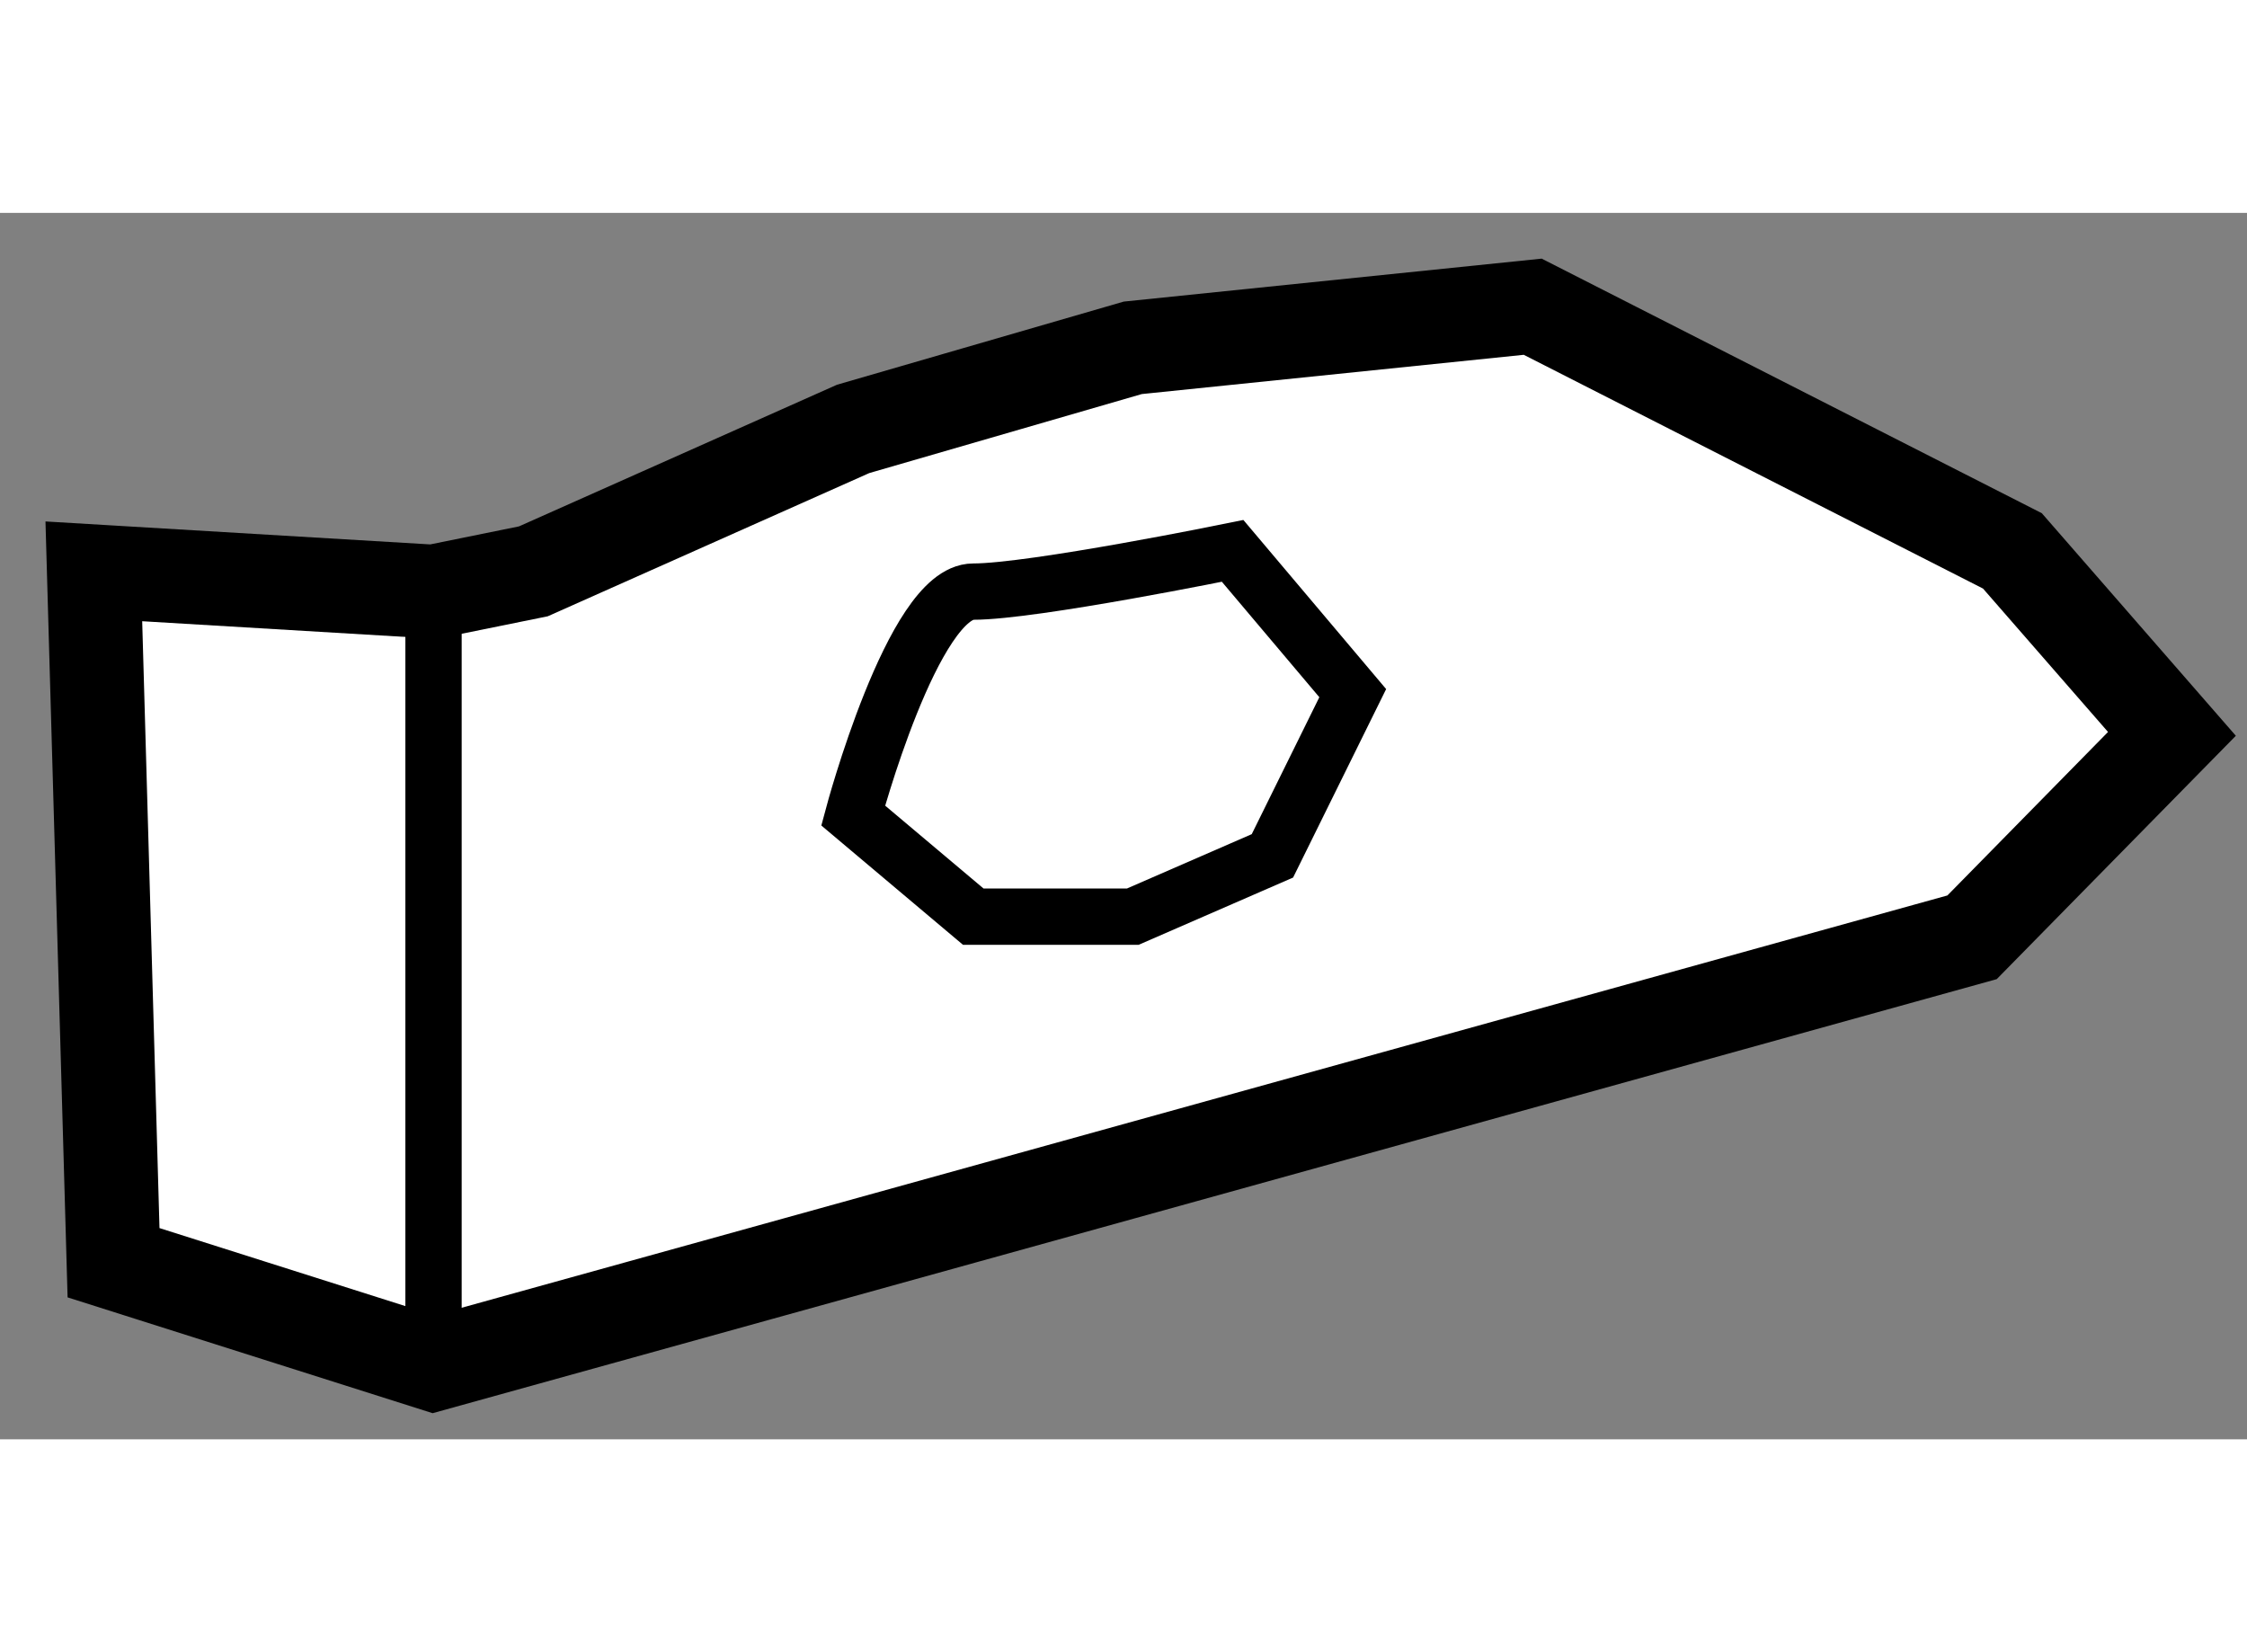 <?xml version="1.0" encoding="utf-8"?>
<!-- Generator: Adobe Illustrator 15.1.0, SVG Export Plug-In . SVG Version: 6.00 Build 0)  -->
<!DOCTYPE svg PUBLIC "-//W3C//DTD SVG 1.1//EN" "http://www.w3.org/Graphics/SVG/1.1/DTD/svg11.dtd">
<svg version="1.1" xmlns="http://www.w3.org/2000/svg" xmlns:xlink="http://www.w3.org/1999/xlink" x="0px" y="0px" width="244.8px"
	 height="180px" viewBox="115.769 125.367 11.973 6.535" enable-background="new 0 0 244.8 180" xml:space="preserve">
	
<rect x="115.769" y="125.367" width="11.973" height="6.535" fill="#808080" stroke="none"/>
	
<g><polygon fill="#FFFFFF" stroke="#000000" stroke-width="0.5" points="118.079,127.385 116.269,127.277 116.374,130.961 
			118.079,131.502 126.277,129.227 127.342,128.143 126.492,127.168 123.936,125.867 121.805,126.086 120.315,126.518 
			118.611,127.277 		"></polygon><line fill="none" stroke="#000000" stroke-width="0.3" x1="118.079" y1="127.385" x2="118.079" y2="131.502"></line><path fill="none" stroke="#000000" stroke-width="0.3" d="M120.955,129.117l-0.64-0.539c0,0,0.319-1.193,0.64-1.193
			c0.319,0,1.382-0.217,1.382-0.217l0.64,0.758l-0.428,0.867l-0.744,0.324H120.955z"></path></g>


</svg>